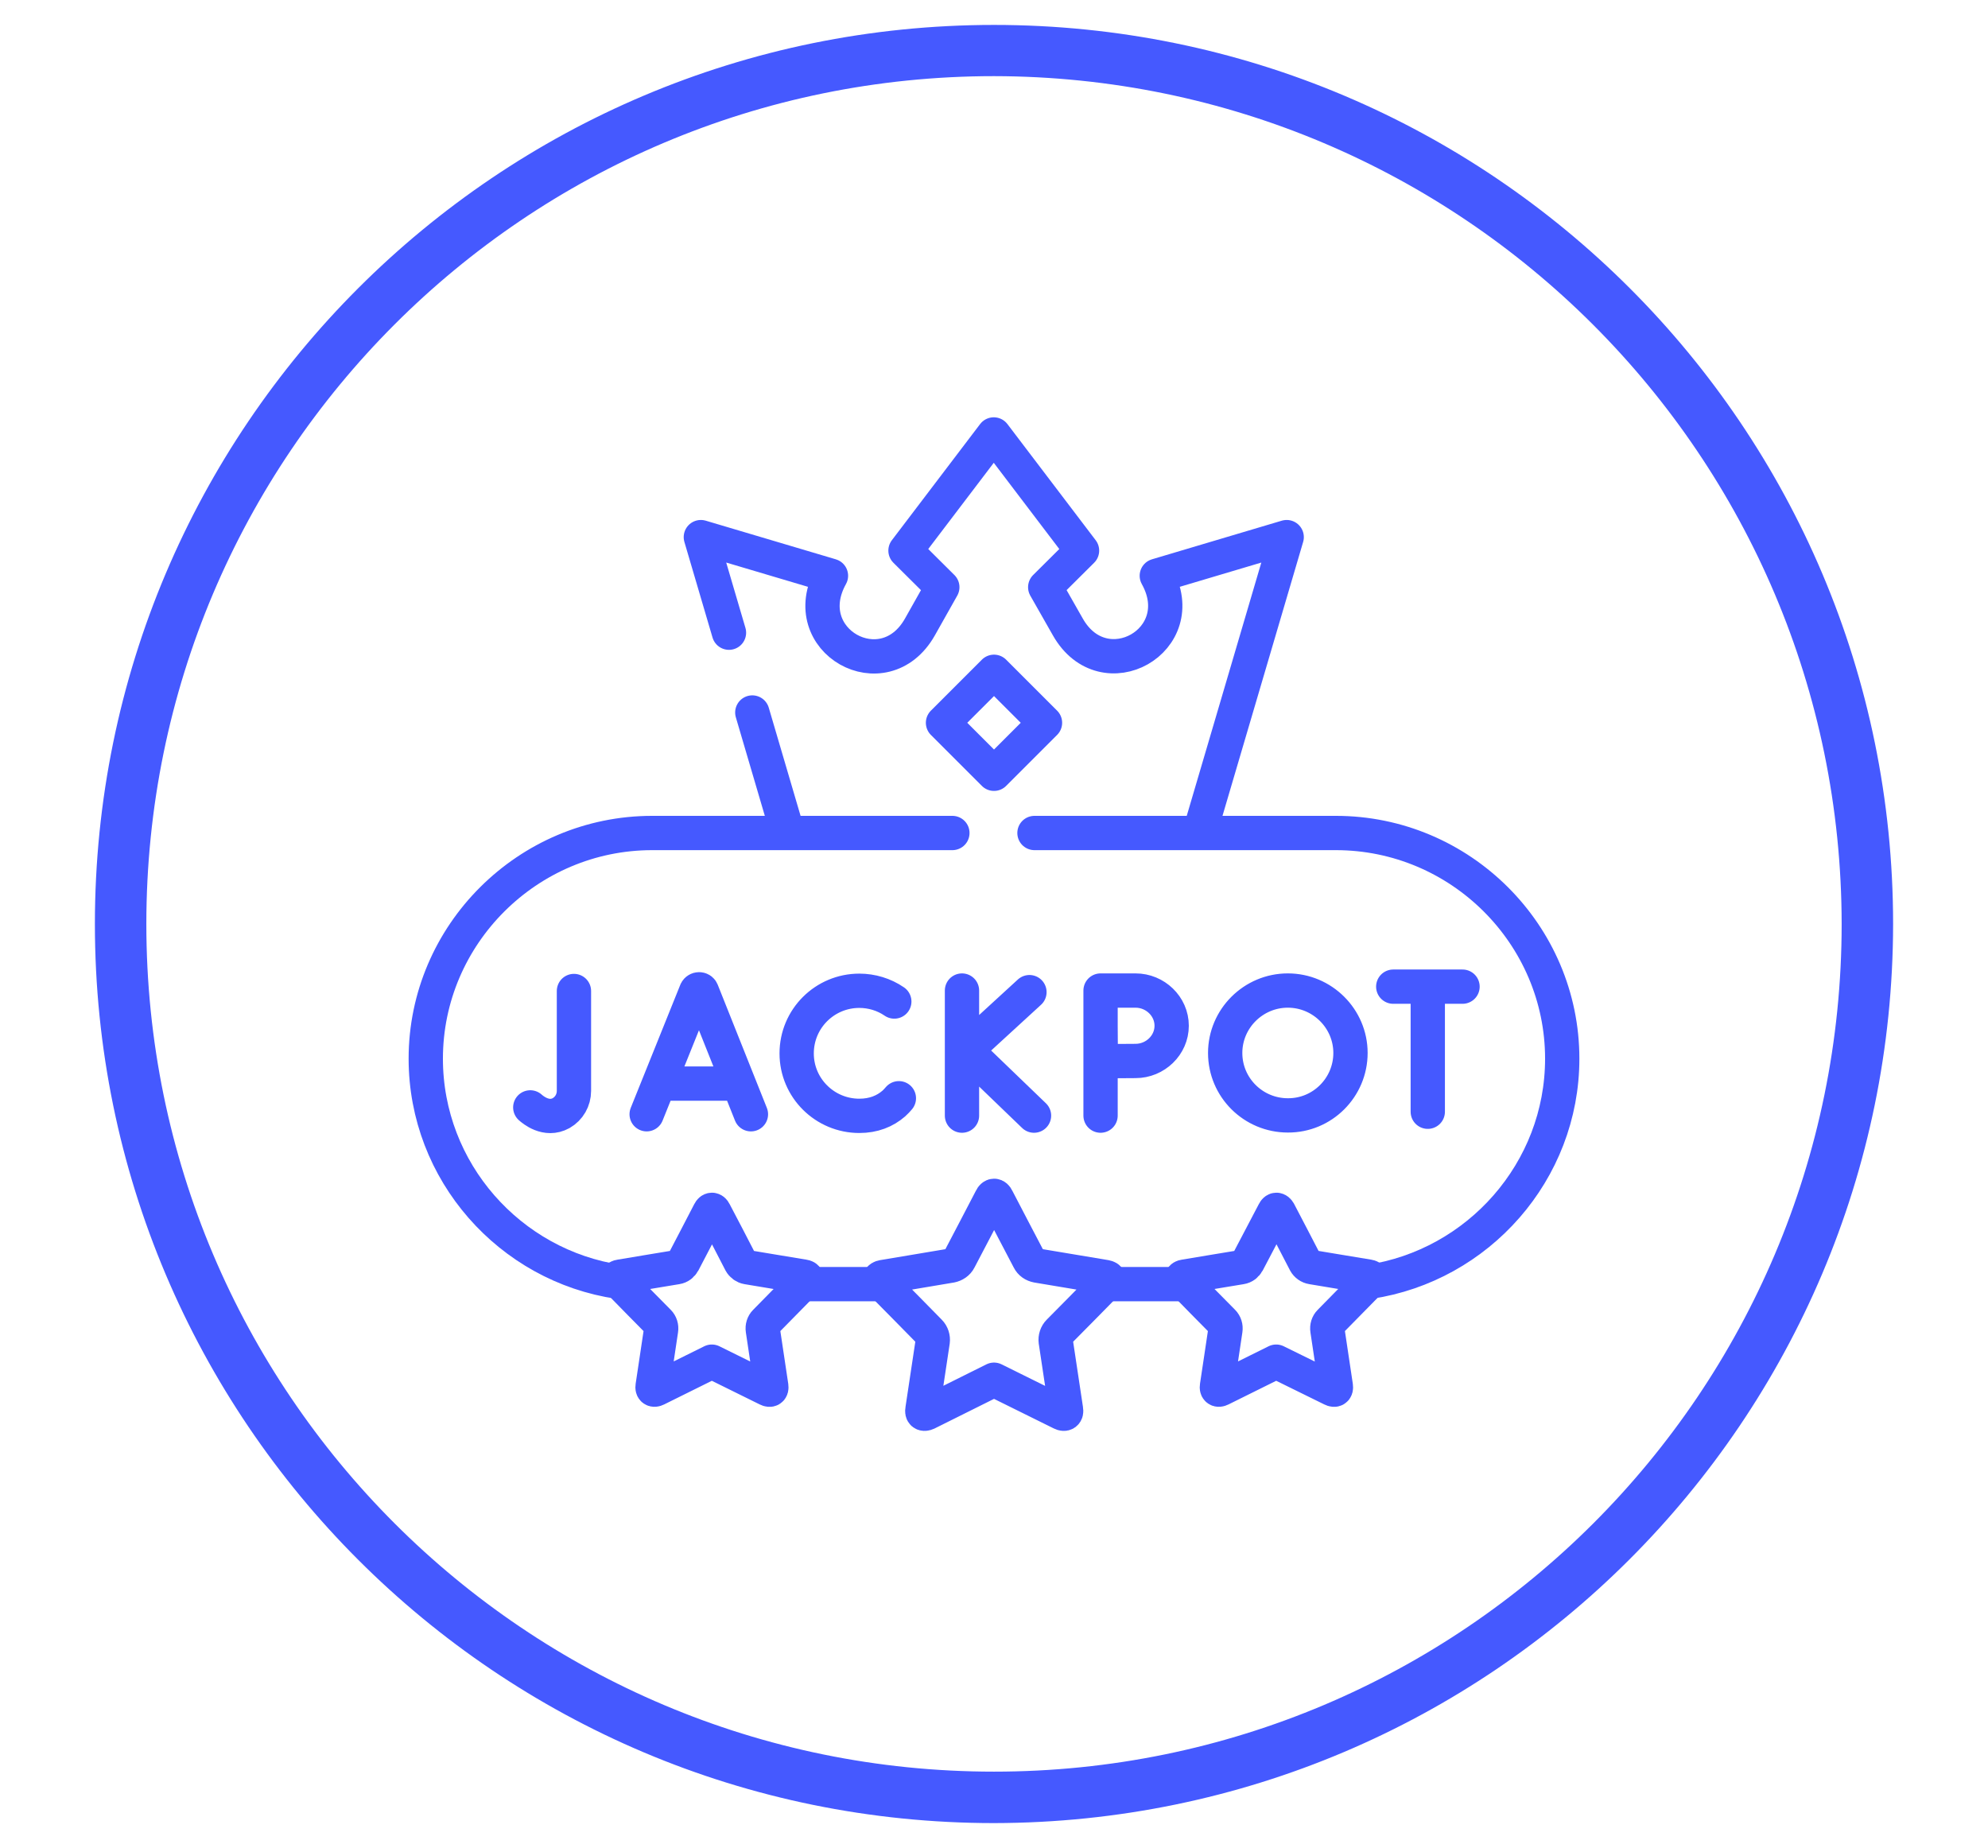 <?xml version="1.0" encoding="UTF-8"?>
<!-- Generator: Adobe Illustrator 26.2.1, SVG Export Plug-In . SVG Version: 6.00 Build 0)  -->
<svg xmlns="http://www.w3.org/2000/svg" xmlns:xlink="http://www.w3.org/1999/xlink" version="1.1" id="Icons" x="0px" y="0px" viewBox="0 0 869.4 808.1" style="enable-background:new 0 0 869.4 808.1;" xml:space="preserve">
<style type="text/css">
	.st0{fill:#4559FF;}
	.st1{fill:none;stroke:#4559FF;stroke-width:15;stroke-linecap:round;stroke-linejoin:round;stroke-miterlimit:10;}
</style>
<path class="st0" d="M434.7,797.3c-217.2,0-393.2-176-393.2-393.2s176-393.2,393.2-393.2s393.2,176,393.2,393.2  C827.7,621.1,651.8,797,434.7,797.3z M434.7,33.3C229.9,33.3,64,199.3,64,404.1s166,370.7,370.7,370.7s370.7-166,370.7-370.7  C805.2,199.4,639.4,33.6,434.7,33.3z"></path>
<g>
	<path class="st1" d="M282.8,487.3l21.7-53.9c0.5-1,2-1,2.4,0l21.5,53.9 M289.6,473.9h32.1 M420.7,433.2v54.7 M450.2,433.9   l-27.7,25.4l29.7,28.6 M231.9,484.3c1,0.9,7,6.1,13.5,2.5c3.5-2,5.6-5.7,5.6-9.7v-43.7 M391.1,438c-4.5-3.1-9.9-4.7-15.3-4.7   c-15.1,0-27.4,12.2-27.4,27.4c0,15.1,12.3,27.3,27.4,27.3c6.2,0,11.2-2,15.1-5.4c0.8-0.7,1.5-1.5,2.2-2.3 M609.3,431.5h30.3    M624.4,433.2v53 M481.3,433.2v54.7 M512.4,448.6c0,8.5-7.2,15.4-15.8,15.4c-4.3,0-15.2,0.1-15.2,0.1s-0.1-11.2-0.1-15.5   c0-3.5,0-15.4,0-15.4h15.3C505.2,433.2,512.4,440.1,512.4,448.6L512.4,448.6L512.4,448.6z M590.6,460.5c0-15-12.3-27.3-27.4-27.3   c-15.1,0-27.4,12.3-27.4,27.3c0,15.1,12.3,27.3,27.4,27.3C578.3,487.9,590.6,475.6,590.6,460.5L590.6,460.5z M434.7,603.4   l-29.3,14.6c-1.5,0.7-2.3,0.1-2-1.5c1.5-10,3-19.9,4.5-29.9c0.2-1.5-0.3-3.1-1.4-4.2c-7.1-7.2-14.1-14.4-21.2-21.5   c-1.1-1.2-0.8-2.1,0.8-2.4c10-1.7,19.9-3.3,29.8-5c1.5-0.3,2.9-1.2,3.6-2.6c4.7-8.9,9.3-17.8,14-26.8c0.7-1.5,1.8-1.5,2.5,0   c4.6,8.9,9.3,17.8,14,26.8c0.7,1.4,2,2.3,3.6,2.6c10,1.7,19.9,3.3,29.9,5c1.6,0.3,1.9,1.2,0.8,2.4c-7.1,7.2-14.1,14.4-21.2,21.5   c-1.1,1.1-1.6,2.7-1.4,4.2c1.5,10,3,19.9,4.5,29.9c0.3,1.6-0.6,2.2-2,1.5L434.7,603.4L434.7,603.4z M311.3,595.5l-24.2,12   c-1.2,0.6-1.9,0.1-1.7-1.2c1.2-8.2,2.5-16.4,3.7-24.7c0.2-1.3-0.2-2.6-1.1-3.5c-5.8-5.9-11.7-11.8-17.5-17.8c-1-1-0.7-1.8,0.7-2   c8.2-1.4,16.4-2.7,24.7-4.1c1.3-0.2,2.3-1,2.9-2.1c3.9-7.4,7.7-14.8,11.5-22.1c0.6-1.2,1.5-1.2,2.1,0c3.9,7.4,7.7,14.7,11.5,22.1   c0.6,1.1,1.7,1.9,2.9,2.1c8.2,1.4,16.4,2.7,24.7,4.1c1.4,0.2,1.6,1,0.7,2c-5.8,5.9-11.7,11.9-17.5,17.8c-0.9,0.9-1.3,2.2-1.1,3.5   c1.2,8.2,2.5,16.5,3.7,24.7c0.2,1.4-0.5,1.8-1.7,1.2L311.3,595.5L311.3,595.5z M558.1,595.5l-24.2,12c-1.2,0.6-1.9,0.1-1.7-1.2   c1.2-8.2,2.5-16.4,3.7-24.7c0.2-1.3-0.2-2.6-1.1-3.5c-5.8-5.9-11.7-11.8-17.5-17.8c-0.9-1-0.7-1.8,0.7-2c8.2-1.4,16.4-2.7,24.7-4.1   c1.3-0.2,2.3-1,2.9-2.1l11.6-22.1c0.6-1.2,1.4-1.2,2.1,0c3.9,7.4,7.7,14.8,11.5,22.1c0.6,1.1,1.7,1.9,3,2.1   c8.2,1.4,16.4,2.7,24.7,4.1c1.3,0.2,1.6,1,0.6,2c-5.8,5.9-11.7,11.9-17.5,17.8c-0.9,0.9-1.3,2.2-1.1,3.5c1.2,8.2,2.5,16.5,3.7,24.7   c0.2,1.4-0.5,1.8-1.7,1.2L558.1,595.5L558.1,595.5z"></path>
	<path class="st1" d="M416.5,364.3H285.2c-54.4,0-99,44.4-99,98.7c0,49.4,36.8,90.6,84.4,97.6 M598.8,560.6   c47.6-7.1,84.4-48.3,84.4-97.6c0-54.3-44.5-98.7-99-98.7H452.4 M386,561.6c-11.7,0-23.4,0-35.1,0 M518.5,561.6c-11.7,0-23.4,0-35,0    M344.5,364.3L329,311.6 M318.8,276.7l-12.3-41.8l56.9,16.9c-15.8,28.4,23.2,50.2,38.9,22.4l9.8-17.4l-16.1-16l38.6-50.8l38.6,50.8   l-16.1,16l9.9,17.4c15.7,27.7,54.7,5.9,38.9-22.4l56.8-16.9l-38.1,129.4"></path>
	<path class="st1" d="M434.7,338.4l22.3-22.3l-22.3-22.3l-22.3,22.3L434.7,338.4z"></path>
</g>
</svg>
